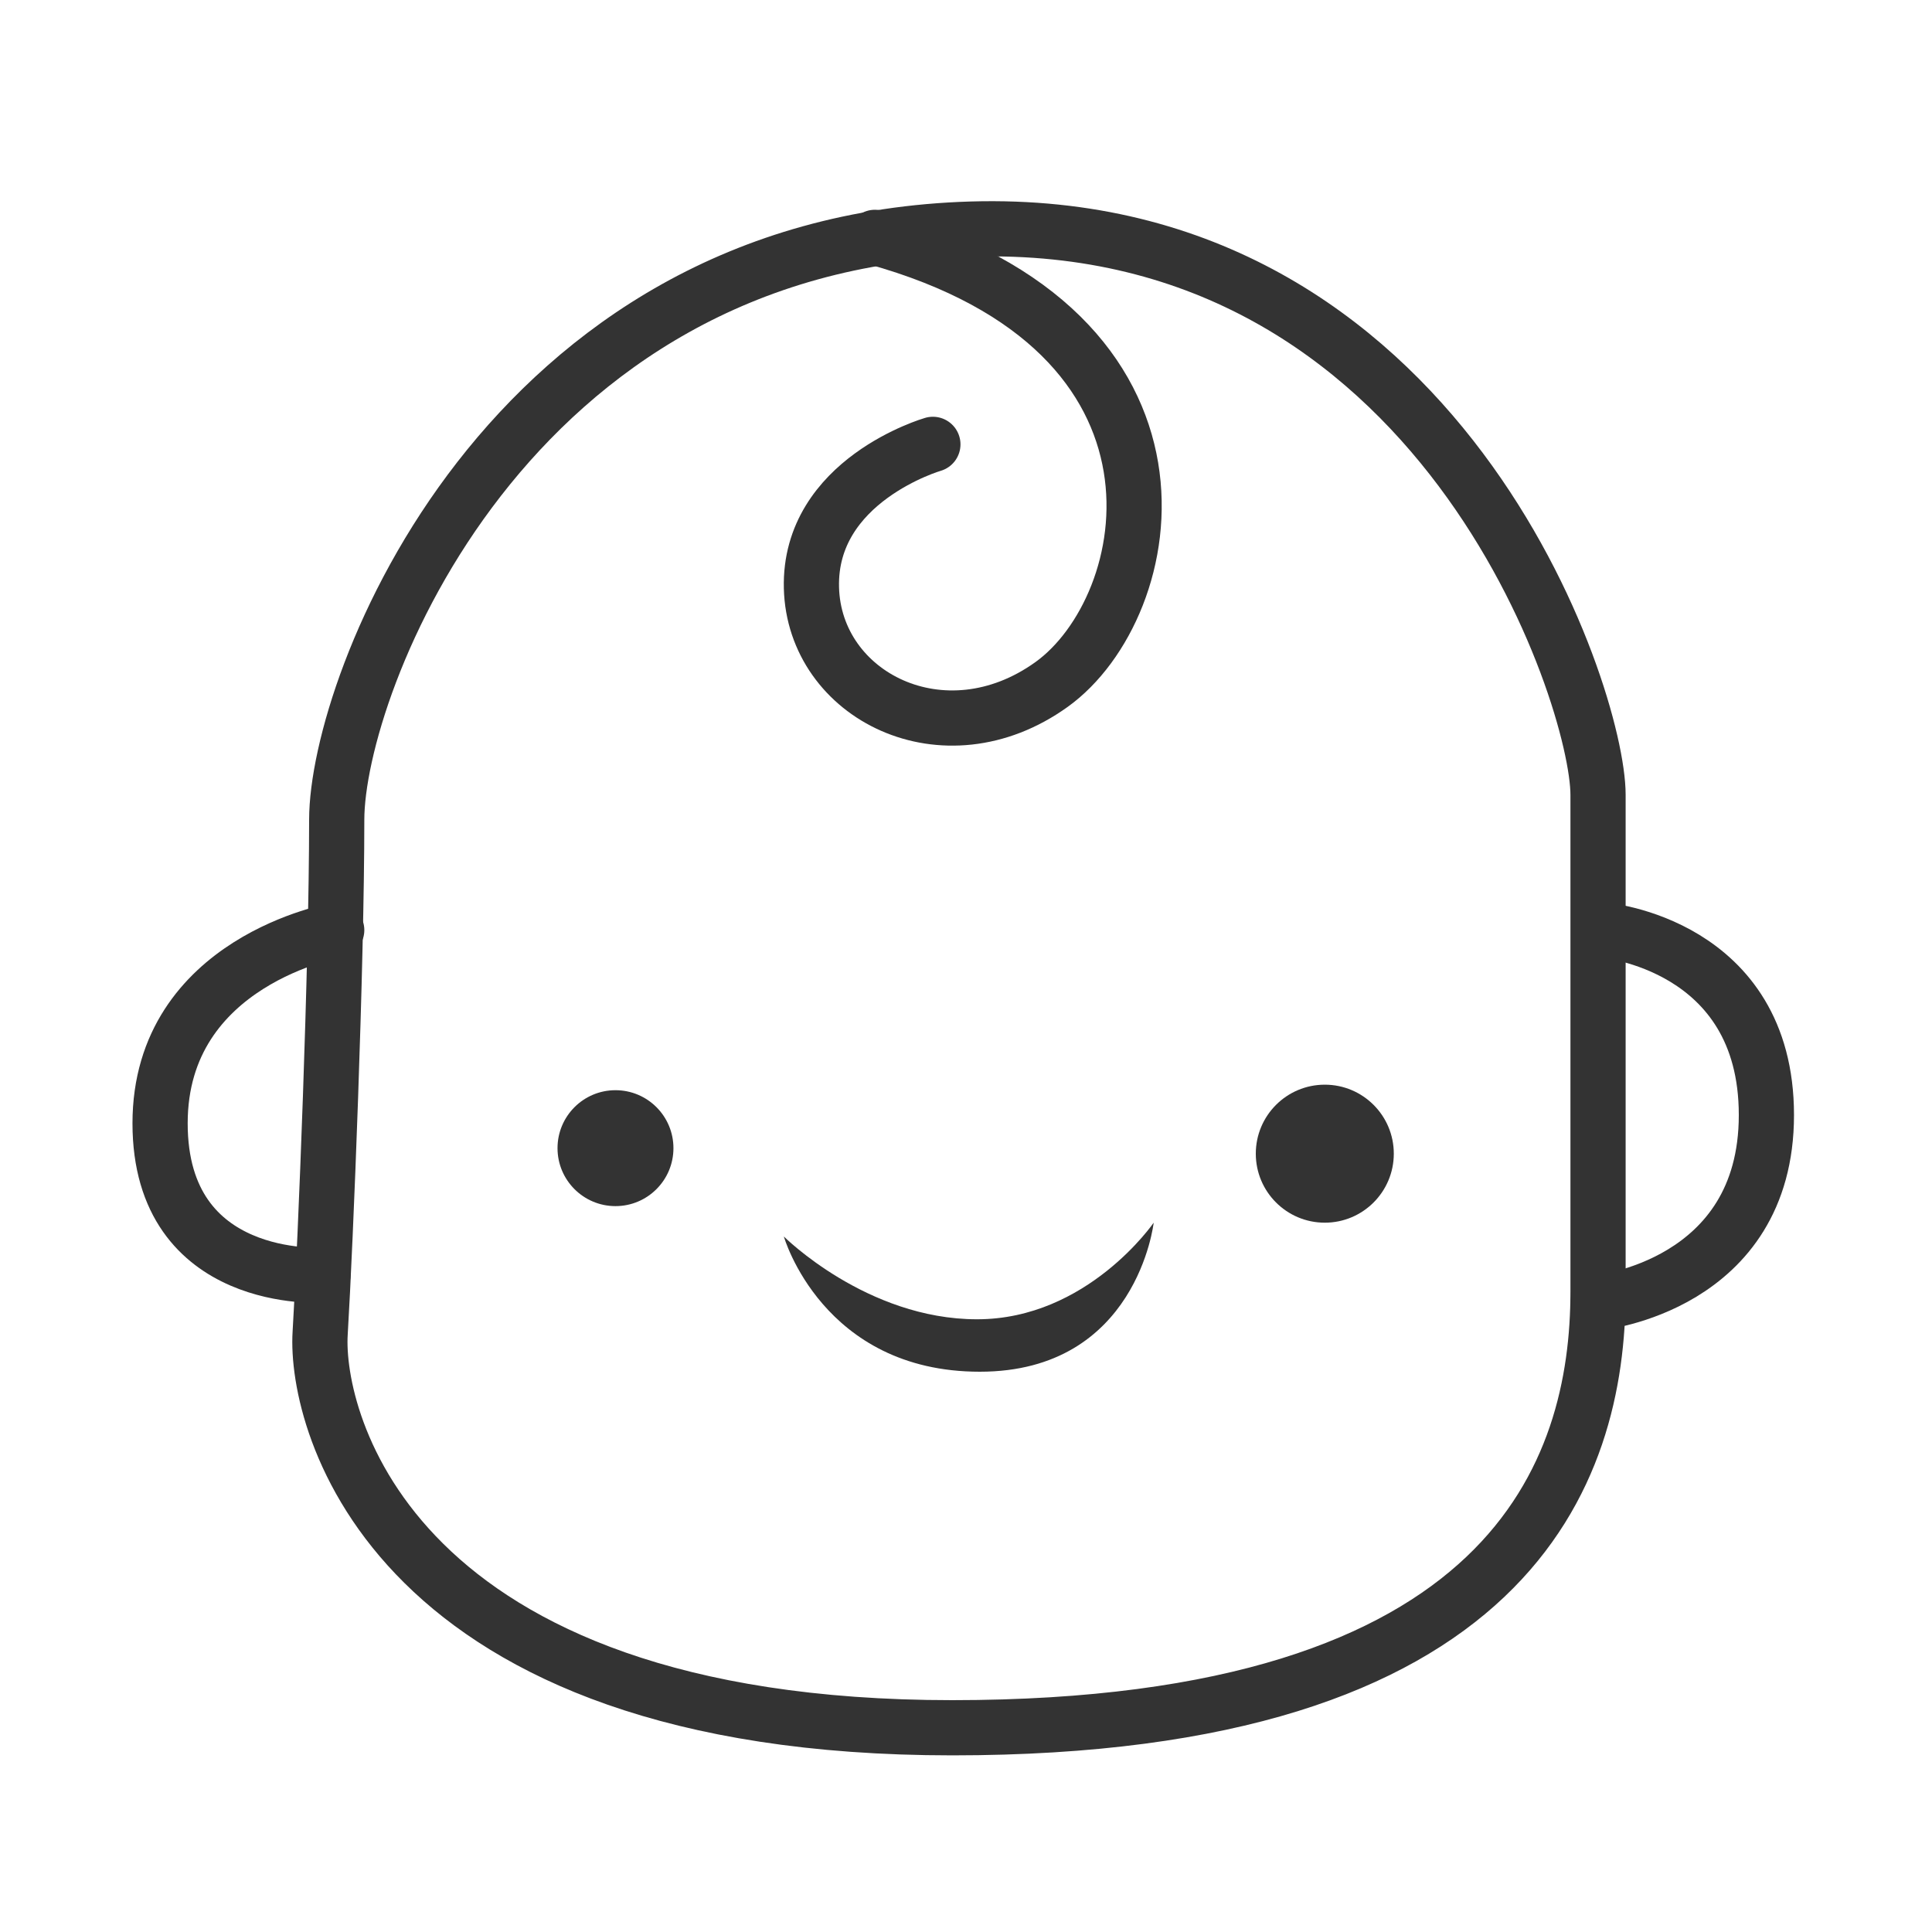<?xml version="1.0" encoding="utf-8"?>
<!-- Generator: Adobe Illustrator 26.3.1, SVG Export Plug-In . SVG Version: 6.00 Build 0)  -->
<svg version="1.1" id="Layer_1" xmlns="http://www.w3.org/2000/svg" xmlns:xlink="http://www.w3.org/1999/xlink" x="0px" y="0px"
	 viewBox="0 0 70 70" style="enable-background:new 0 0 70 70;" xml:space="preserve">
<style type="text/css">
	.st0{fill:none;stroke:#333333;stroke-width:2;stroke-linecap:round;stroke-linejoin:round;stroke-miterlimit:10;}
	.st1{fill:#333333;}
</style>
<path class="st0" d="M12.2,29.7c0,5.3-0.4,15.3-0.6,18.6c-0.2,3.2,2.6,14.3,22.9,14.3s23.4-9.3,23.4-15.8s0-14.4,0-18
	s-5.7-21-22.7-20.5C18.3,8.8,12.2,24.8,12.2,29.7z"/>
<path class="st0" d="M33.8,16.1c0,0-4.5,1.3-4.4,5.2c0.1,3.9,4.8,6.3,8.7,3.5C42,22,44,12,31.7,8.6"/>
<circle class="st1" cx="22.3" cy="41.6" r="2.1"/>
<circle class="st1" cx="48" cy="41.8" r="2.5"/>
<path class="st0" d="M12.2,33.7c0,0-6.4,1.1-6.4,7s5.9,5.5,5.9,5.5"/>
<path class="st0" d="M58.1,33.7c0,0,5.9,0.5,5.9,6.7s-6.1,6.8-6.1,6.8"/>
<path class="st1" d="M28.4,44.8c0,0,3,3,7,3s6.4-3.5,6.4-3.5s-0.6,5.4-6.3,5.4S28.4,44.8,28.4,44.8z"/>
</svg>
